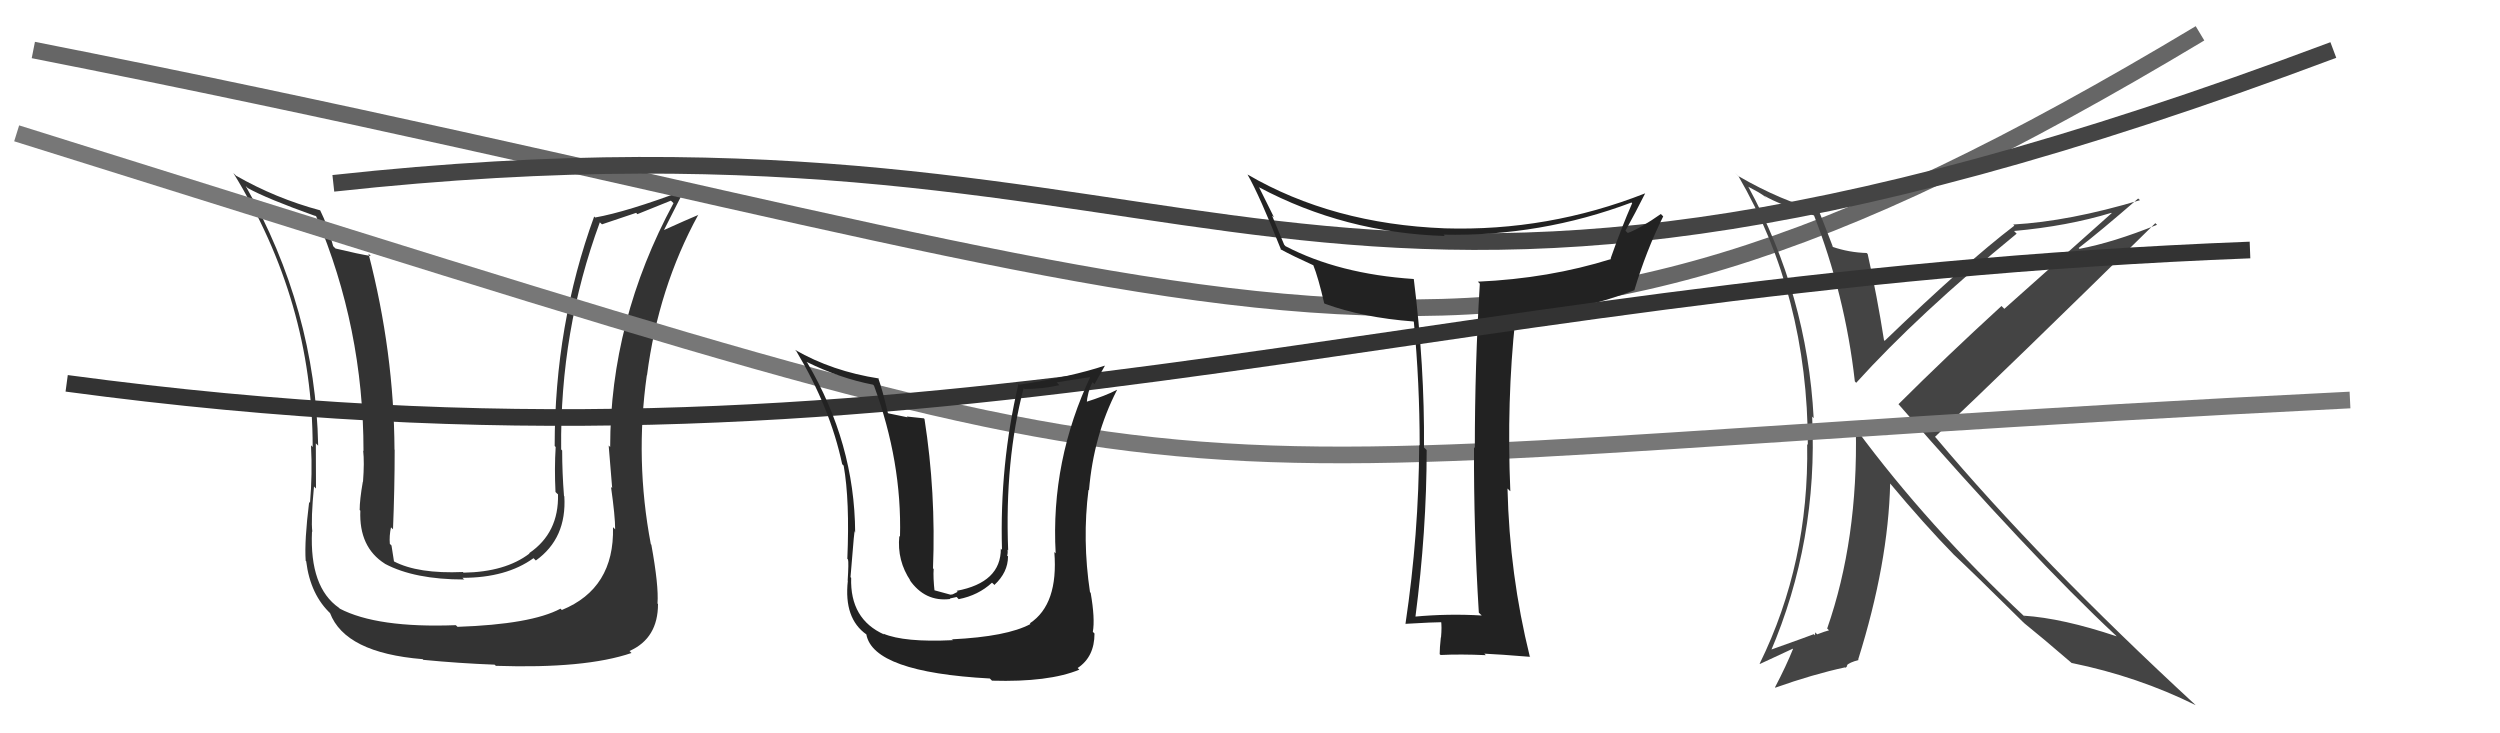 <svg xmlns="http://www.w3.org/2000/svg" width="150" height="44" viewBox="0,0,150,44"><path fill="#333" d="M36.95 31.80L36.79 31.64L36.78 31.64Q36.87 35.31 33.71 36.60L33.70 36.59L33.63 36.52Q31.87 37.46 27.45 37.61L27.34 37.50L27.35 37.51Q22.62 37.69 20.37 36.51L20.39 36.52L20.34 36.47Q18.57 35.24 18.72 31.89L18.62 31.79L18.74 31.91Q18.65 31.17 18.84 29.19L18.86 29.21L18.96 29.31Q18.95 27.59 18.95 26.60L19.05 26.70L19.09 26.74Q18.93 18.58 14.74 11.16L14.87 11.29L14.86 11.28Q15.98 11.91 18.95 12.97L18.84 12.86L18.97 12.98Q21.81 19.67 21.81 27.06L21.81 27.06L21.79 27.04Q21.87 27.73 21.78 28.91L21.64 28.78L21.77 28.90Q21.58 29.99 21.58 30.60L21.53 30.55L21.62 30.64Q21.53 32.83 23.09 33.82L23.09 33.82L23.10 33.83Q24.87 34.77 27.84 34.77L27.88 34.80L27.75 34.67Q30.38 34.67 32.01 33.49L32.12 33.60L32.15 33.63Q34.01 32.30 33.86 29.78L33.86 29.78L33.84 29.76Q33.73 28.36 33.73 27.03L33.69 26.99L33.67 26.96Q33.59 19.85 35.99 13.34L36.12 13.46L38.17 12.77L38.24 12.85Q39.15 12.49 40.25 12.04L40.31 12.09L40.41 12.19Q36.61 19.24 36.61 26.82L36.64 26.85L36.52 26.73Q36.59 27.64 36.73 29.28L36.65 29.21L36.66 29.21Q36.91 30.97 36.91 31.77ZM39.05 32.65L39.01 32.61L39.05 32.65Q38.09 27.61 38.81 22.51L38.85 22.55L38.82 22.52Q39.50 17.26 41.90 12.88L41.90 12.88L41.91 12.89Q41.26 13.16 39.82 13.81L39.92 13.91L39.83 13.82Q40.23 13.01 41.03 11.45L41.16 11.57L41.02 11.43Q37.61 12.71 35.71 13.05L35.71 13.05L35.65 12.99Q33.28 19.49 33.28 26.76L33.29 26.77L33.34 26.82Q33.26 28.11 33.33 29.52L33.41 29.60L33.48 29.66Q33.54 31.97 31.75 33.19L31.70 33.14L31.77 33.21Q30.32 34.32 27.81 34.36L27.78 34.33L27.78 34.32Q25.08 34.44 23.63 33.68L23.59 33.64L23.64 33.69Q23.56 33.19 23.49 32.73L23.49 32.73L23.39 32.63Q23.35 32.14 23.46 31.64L23.59 31.77L23.58 31.76Q23.68 29.31 23.68 26.99L23.69 26.99L23.67 26.98Q23.64 21.12 22.11 15.22L22.12 15.23L22.25 15.36Q21.54 15.25 20.13 14.91L20.15 14.93L19.99 14.77Q19.67 13.54 19.21 12.62L19.18 12.59L19.21 12.62Q16.56 11.91 14.16 10.54L14.02 10.40L14.00 10.38Q18.76 18.10 18.76 26.82L18.69 26.75L18.66 26.72Q18.75 28.46 18.60 30.17L18.50 30.07L18.55 30.11Q18.26 32.45 18.34 33.63L18.32 33.62L18.37 33.67Q18.62 35.70 19.87 36.85L19.75 36.73L19.80 36.78Q20.71 39.17 25.36 39.55L25.42 39.61L25.39 39.59Q27.55 39.80 29.68 39.88L29.62 39.82L29.75 39.95Q35.11 40.13 37.89 39.18L37.82 39.11L37.77 39.06Q39.48 38.30 39.48 36.24L39.47 36.23L39.45 36.21Q39.53 35.15 39.08 32.68Z"/><path d="M2 3 C78 18,87 29,132 2" stroke="#666" fill="none"/><path d="M20 11 C75 5,76 27,140 3" stroke="#444" fill="none"/><path fill="#444" d="M108.80 12.82L108.91 12.93L108.80 12.82Q110.71 17.70 111.29 22.88L111.37 22.97L111.37 22.97Q115.10 18.85 121.00 14.02L120.89 13.91L120.84 13.86Q124.05 13.57 126.68 12.77L126.70 12.79L120.26 18.53L120.09 18.36Q116.77 21.40 113.91 24.25L113.83 24.17L113.89 24.23Q121.88 33.40 126.94 38.12L126.84 38.01L127.00 38.18Q123.75 37.09 121.42 36.94L121.60 37.11L121.50 37.02Q115.68 31.58 111.38 25.76L111.50 25.87L111.35 25.72Q111.49 32.38 109.63 37.71L109.59 37.67L109.74 37.82Q109.53 37.87 109.03 38.06L108.91 37.94L108.90 38.12L108.83 38.05Q108.67 38.12 106.12 39.03L106.10 39.01L106.22 39.14Q109.08 32.47 108.73 25.01L108.70 24.97L108.82 25.09Q108.43 17.70 104.89 11.19L104.89 11.20L105.50 11.53L105.81 11.73L106.01 11.90L105.85 11.74Q106.73 12.27 108.94 12.96ZM109.10 12.54L109.06 12.50L109.21 12.65Q106.92 12.08 104.29 10.56L104.11 10.38L104.30 10.56Q108.47 17.74 108.47 26.69L108.45 26.67L108.43 26.65Q108.55 33.77 105.58 39.82L105.59 39.84L107.57 38.92L107.58 38.94Q107.18 39.94 106.50 41.24L106.46 41.20L106.52 41.26Q108.77 40.46 110.71 40.04L110.74 40.07L110.84 39.95L110.81 39.92Q110.95 39.75 111.52 39.60L111.50 39.58L111.49 39.57Q113.30 33.80 113.41 29.00L113.33 28.92L113.35 28.94Q115.46 31.47 117.29 33.34L117.35 33.40L117.17 33.22Q118.45 34.42 121.45 37.39L121.36 37.30L121.51 37.44L121.44 37.38Q122.44 38.18 124.30 39.78L124.31 39.79L124.31 39.78Q128.27 40.59 131.74 42.31L131.67 42.24L131.72 42.29Q122.39 33.68 116.15 26.26L116.22 26.33L116.10 26.21Q120.56 22.00 129.32 13.39L129.34 13.41L129.42 13.49Q126.79 14.55 124.77 14.93L124.78 14.94L124.72 14.88Q125.97 13.92 128.29 11.91L128.32 11.94L128.40 12.01Q124.15 13.28 120.80 13.47L120.74 13.41L120.86 13.54Q117.95 15.76 113.08 20.45L113.01 20.38L113.04 20.41Q112.63 17.79 112.06 15.24L112.04 15.22L112.00 15.18Q110.94 15.15 109.95 14.81L109.82 14.68L109.98 14.83Q109.66 13.98 109.09 12.54Z"/><path d="M1 8 C81 33,60 28,141 24" stroke="#777" fill="none"/><path fill="#222" d="M88.85 36.88L88.86 36.88L88.90 36.93Q86.88 36.81 84.86 37.00L84.90 37.04L84.92 37.06Q85.60 31.84 85.60 27.01L85.56 26.96L85.44 26.85Q85.48 21.97 84.83 16.76L84.82 16.74L84.82 16.74Q80.33 16.44 77.13 14.77L77.05 14.68L76.32 12.93L76.44 13.04Q76.16 12.46 75.55 11.25L75.51 11.20L75.55 11.24Q80.68 13.97 86.69 14.16L86.65 14.12L86.61 14.08Q92.44 14.20 97.89 12.15L98.00 12.26L97.93 12.19Q97.28 13.68 96.64 15.50L96.62 15.49L96.67 15.54Q92.94 16.71 88.67 16.90L88.76 16.99L88.79 17.02Q88.49 21.93 88.49 26.88L88.58 26.98L88.44 26.83Q88.42 31.77 88.73 36.76ZM98.67 11.56L98.65 11.54L98.71 11.60Q92.89 13.89 86.68 13.70L86.68 13.70L86.69 13.70Q79.95 13.44 74.85 10.47L74.78 10.40L74.85 10.47Q75.57 11.72 76.87 15.00L77.00 15.13L76.82 14.95Q77.57 15.36 78.83 15.93L78.82 15.92L78.79 15.89Q79.10 16.66 79.45 18.19L79.32 18.06L79.48 18.22Q81.77 19.06 84.82 19.29L84.79 19.27L84.83 19.31Q85.18 22.97 85.18 26.74L85.11 26.66L85.15 26.70Q85.13 32.05 84.33 37.42L84.39 37.48L84.33 37.43Q86.03 37.33 86.57 37.33L86.51 37.28L86.46 37.23Q86.52 37.59 86.46 38.26L86.53 38.33L86.45 38.24Q86.38 38.90 86.38 39.25L86.43 39.29L86.43 39.30Q87.63 39.24 89.15 39.31L89.18 39.34L89.06 39.22Q89.98 39.26 91.81 39.41L91.82 39.43L91.79 39.40Q90.57 34.48 90.45 29.31L90.60 29.46L90.62 29.47Q90.39 24.06 90.92 19.15L90.98 19.21L90.87 19.10Q94.89 18.63 98.05 17.42L98.07 17.43L98.06 17.42Q98.77 15.04 99.79 12.99L99.79 12.98L99.65 12.84Q98.46 13.68 97.67 13.98L97.53 13.85L97.53 13.84Q98.14 12.74 98.71 11.60Z"/><path d="M4 23 C56 30,83 17,135 15" stroke="#333" fill="none"/><path fill="#222" d="M57.06 38.30L57.18 38.42L57.16 38.41Q54.26 38.55 53.00 38.02L52.99 38.01L53.05 38.07Q50.99 37.15 51.07 34.67L51.13 34.73L51.03 34.63Q51.29 31.35 51.29 31.93L51.28 31.91L51.31 31.95Q51.28 26.59 48.43 21.75L48.44 21.77L48.39 21.71Q50.40 22.70 52.38 23.08L52.28 22.98L52.44 23.14Q54.12 27.71 54.00 32.20L54.00 32.20L53.96 32.16Q53.81 33.64 54.64 34.86L54.72 34.94L54.56 34.77Q55.49 36.13 57.02 35.94L56.99 35.91L57.40 35.82L57.52 35.95Q58.70 35.72 59.52 34.96L59.64 35.07L59.66 35.10Q60.48 34.34 60.48 33.39L60.49 33.39L60.43 33.34Q60.48 33.16 60.45 32.97L60.33 32.85L60.49 33.02Q60.28 27.62 61.42 23.28L61.38 23.25L61.48 23.34Q62.57 23.34 63.56 23.11L63.40 22.94L65.57 22.60L65.47 22.50Q63.03 27.64 63.34 33.20L63.22 33.08L63.26 33.12Q63.51 36.26 61.79 37.40L61.83 37.44L61.83 37.44Q60.42 38.20 57.11 38.36ZM59.48 40.80L59.52 40.84L59.52 40.84Q62.93 40.94 64.76 40.18L64.64 40.06L64.66 40.08Q65.67 39.41 65.67 38.01L65.75 38.09L65.57 37.91Q65.71 37.13 65.44 35.57L65.34 35.47L65.40 35.53Q64.93 32.40 65.31 29.39L65.37 29.44L65.34 29.42Q65.61 26.14 67.02 23.40L67.09 23.47L67.01 23.39Q66.39 23.73 65.06 24.15L65.10 24.19L65.19 24.28Q65.25 23.50 65.55 22.93L65.67 23.05L66.29 21.95L66.28 21.94Q64.34 22.59 61.18 23.08L61.20 23.10L61.11 23.02Q59.97 27.89 60.12 32.99L60.05 32.92L60.05 32.92Q60.06 34.95 57.40 35.45L57.46 35.51L57.16 35.66L57.03 35.68L55.93 35.38L56.08 35.53Q55.98 34.63 56.02 34.14L56.00 34.12L55.98 34.10Q56.16 29.56 55.47 25.14L55.43 25.10L54.40 24.99L54.46 25.04Q53.83 24.91 53.30 24.80L53.43 24.93L53.27 24.77Q52.96 23.43 52.69 22.67L52.75 22.73L52.74 22.71Q49.94 22.28 47.70 20.99L47.64 20.93L47.78 21.07Q49.81 24.46 50.53 27.85L50.57 27.89L50.62 27.94Q50.99 30.03 50.84 33.53L50.90 33.59L50.88 33.57Q50.93 33.74 50.86 34.84L50.94 34.92L50.87 34.85Q50.62 37.11 51.99 38.07L52.13 38.21L51.98 38.06Q52.39 40.33 59.39 40.71Z"/></svg>